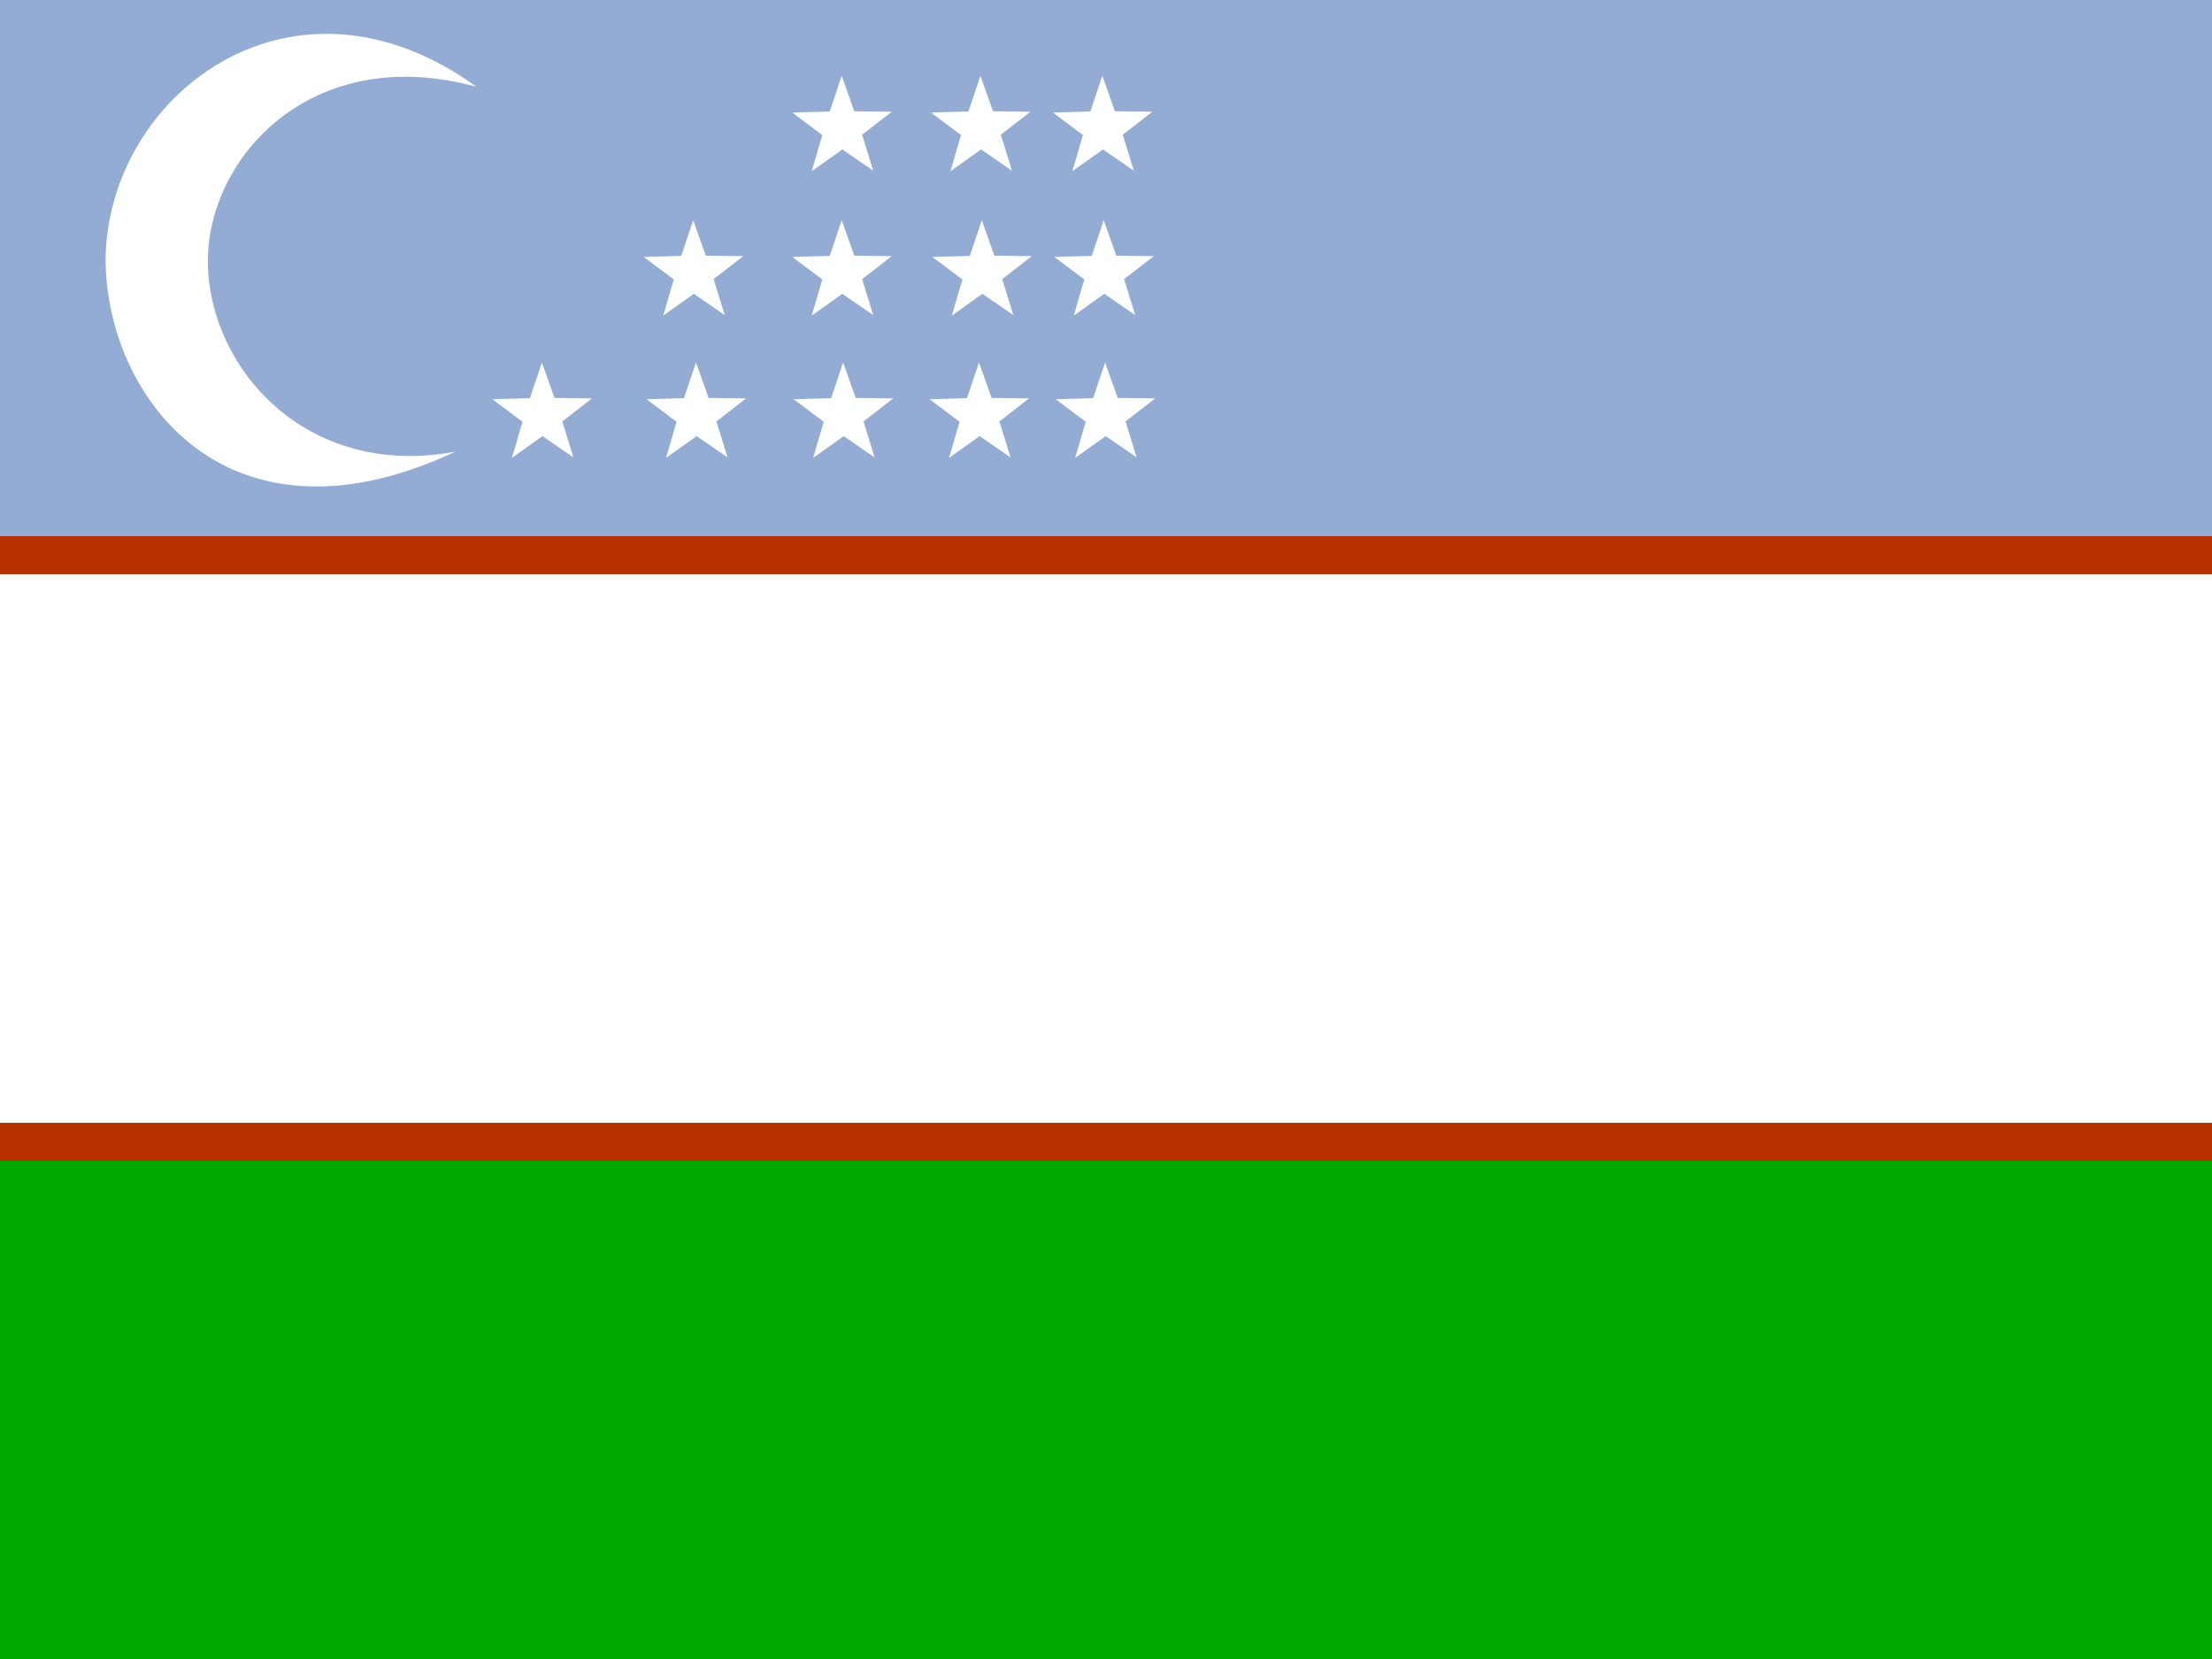 <?xml version="1.0" encoding="UTF-8"?>
<svg xmlns="http://www.w3.org/2000/svg" xmlns:xlink="http://www.w3.org/1999/xlink" width="480pt" height="360pt" viewBox="0 0 480 360" version="1.1">
<g id="surface1">
<rect x="0" y="0" width="480" height="360" style="fill:rgb(100%,100%,100%);fill-opacity:1;stroke:none;"/>
<path style=" stroke:none;fill-rule:evenodd;fill:rgb(58.039%,67.451%,83.137%);fill-opacity:1;" d="M 0 0 L 720 0 L 720 124.605 L 0 124.605 Z M 0 0 "/>
<path style=" stroke:none;fill-rule:evenodd;fill:rgb(71.765%,18.824%,0%);fill-opacity:1;" d="M 0 116.355 L 720 116.355 L 720 124.609 L 0 124.609 Z M 0 116.355 "/>
<path style=" stroke:none;fill-rule:evenodd;fill:rgb(0%,66.275%,0%);fill-opacity:1;" d="M 0 243.645 L 720 243.645 L 720 360 L 0 360 Z M 0 243.645 "/>
<path style=" stroke:none;fill-rule:evenodd;fill:rgb(71.765%,18.824%,0%);fill-opacity:1;" d="M 0 243.645 L 720 243.645 L 720 251.898 L 0 251.898 Z M 0 243.645 "/>
<path style=" stroke:none;fill-rule:evenodd;fill:rgb(99.608%,100%,100%);fill-opacity:1;" d="M 189.488 37.043 L 182.785 32.43 L 176.148 37.148 L 178.438 29.309 L 171.93 24.43 L 180.047 24.191 L 182.652 16.449 L 185.383 24.145 L 193.508 24.246 L 187.078 29.234 Z M 189.488 37.043 "/>
<path style=" stroke:none;fill-rule:evenodd;fill:rgb(99.608%,100%,100%);fill-opacity:1;" d="M 157.871 99.254 L 151.168 94.641 L 144.531 99.359 L 146.82 91.52 L 140.309 86.641 L 148.426 86.402 L 151.031 78.66 L 153.766 86.355 L 161.891 86.457 L 155.461 91.445 Z M 157.871 99.254 "/>
<path style=" stroke:none;fill-rule:evenodd;fill:rgb(99.608%,100%,100%);fill-opacity:1;" d="M 189.793 99.254 L 183.09 94.641 L 176.453 99.359 L 178.742 91.52 L 172.234 86.641 L 180.352 86.402 L 182.957 78.66 L 185.688 86.355 L 193.812 86.457 L 187.383 91.445 Z M 189.793 99.254 "/>
<path style=" stroke:none;fill-rule:evenodd;fill:rgb(99.608%,100%,100%);fill-opacity:1;" d="M 219.281 99.254 L 212.578 94.641 L 205.941 99.359 L 208.23 91.52 L 201.719 86.641 L 209.836 86.402 L 212.441 78.66 L 215.176 86.355 L 223.301 86.457 L 216.871 91.445 Z M 219.281 99.254 "/>
<path style=" stroke:none;fill-rule:evenodd;fill:rgb(99.608%,100%,100%);fill-opacity:1;" d="M 246.648 99.254 L 239.945 94.641 L 233.309 99.359 L 235.598 91.52 L 229.086 86.641 L 237.207 86.402 L 239.809 78.66 L 242.543 86.355 L 250.668 86.457 L 244.238 91.445 Z M 246.648 99.254 "/>
<path style=" stroke:none;fill-rule:evenodd;fill:rgb(99.608%,100%,100%);fill-opacity:1;" d="M 124.43 99.254 L 117.723 94.641 L 111.086 99.359 L 113.379 91.52 L 106.867 86.641 L 114.984 86.402 L 117.59 78.66 L 120.324 86.355 L 128.445 86.457 L 122.016 91.445 Z M 124.43 99.254 "/>
<path style=" stroke:none;fill-rule:evenodd;fill:rgb(99.608%,100%,100%);fill-opacity:1;" d="M 157.262 68.375 L 150.559 63.762 L 143.922 68.484 L 146.211 60.645 L 139.703 55.762 L 147.82 55.527 L 150.426 47.785 L 153.156 55.48 L 161.281 55.582 L 154.852 60.57 Z M 157.262 68.375 "/>
<path style=" stroke:none;fill-rule:evenodd;fill:rgb(99.608%,100%,100%);fill-opacity:1;" d="M 189.488 68.375 L 182.785 63.762 L 176.148 68.484 L 178.438 60.645 L 171.93 55.762 L 180.047 55.527 L 182.652 47.785 L 185.383 55.48 L 193.508 55.582 L 187.078 60.57 Z M 189.488 68.375 "/>
<path style=" stroke:none;fill-rule:evenodd;fill:rgb(99.608%,100%,100%);fill-opacity:1;" d="M 219.891 68.375 L 213.184 63.762 L 206.547 68.484 L 208.836 60.645 L 202.328 55.762 L 210.445 55.527 L 213.051 47.785 L 215.781 55.48 L 223.906 55.582 L 217.477 60.57 Z M 219.891 68.375 "/>
<path style=" stroke:none;fill-rule:evenodd;fill:rgb(99.608%,100%,100%);fill-opacity:1;" d="M 246.34 68.375 L 239.637 63.762 L 233 68.484 L 235.289 60.645 L 228.781 55.762 L 236.898 55.527 L 239.504 47.785 L 242.234 55.48 L 250.359 55.582 L 243.93 60.57 Z M 246.34 68.375 "/>
<path style=" stroke:none;fill-rule:evenodd;fill:rgb(99.608%,100%,100%);fill-opacity:1;" d="M 246.043 37.043 L 239.336 32.43 L 232.699 37.148 L 234.992 29.309 L 228.48 24.43 L 236.598 24.191 L 239.203 16.449 L 241.938 24.145 L 250.059 24.246 L 243.629 29.234 Z M 246.043 37.043 "/>
<path style=" stroke:none;fill-rule:evenodd;fill:rgb(99.608%,100%,100%);fill-opacity:1;" d="M 219.59 37.043 L 212.883 32.43 L 206.246 37.148 L 208.539 29.309 L 202.027 24.43 L 210.145 24.191 L 212.75 16.449 L 215.484 24.145 L 223.605 24.246 L 217.176 29.234 Z M 219.59 37.043 "/>
<path style=" stroke:none;fill-rule:evenodd;fill:rgb(100%,100%,100%);fill-opacity:1;" d="M 103.371 18.832 C 67.492 9 44.77 34.398 45.109 57.16 C 45.453 79.922 66.43 104.023 98.812 98.012 C 47.934 121.852 21.914 84.301 22.957 54.484 C 24.742 19.246 64.352 -9.496 103.371 18.832 Z M 103.371 18.832 "/>
</g>
</svg>
